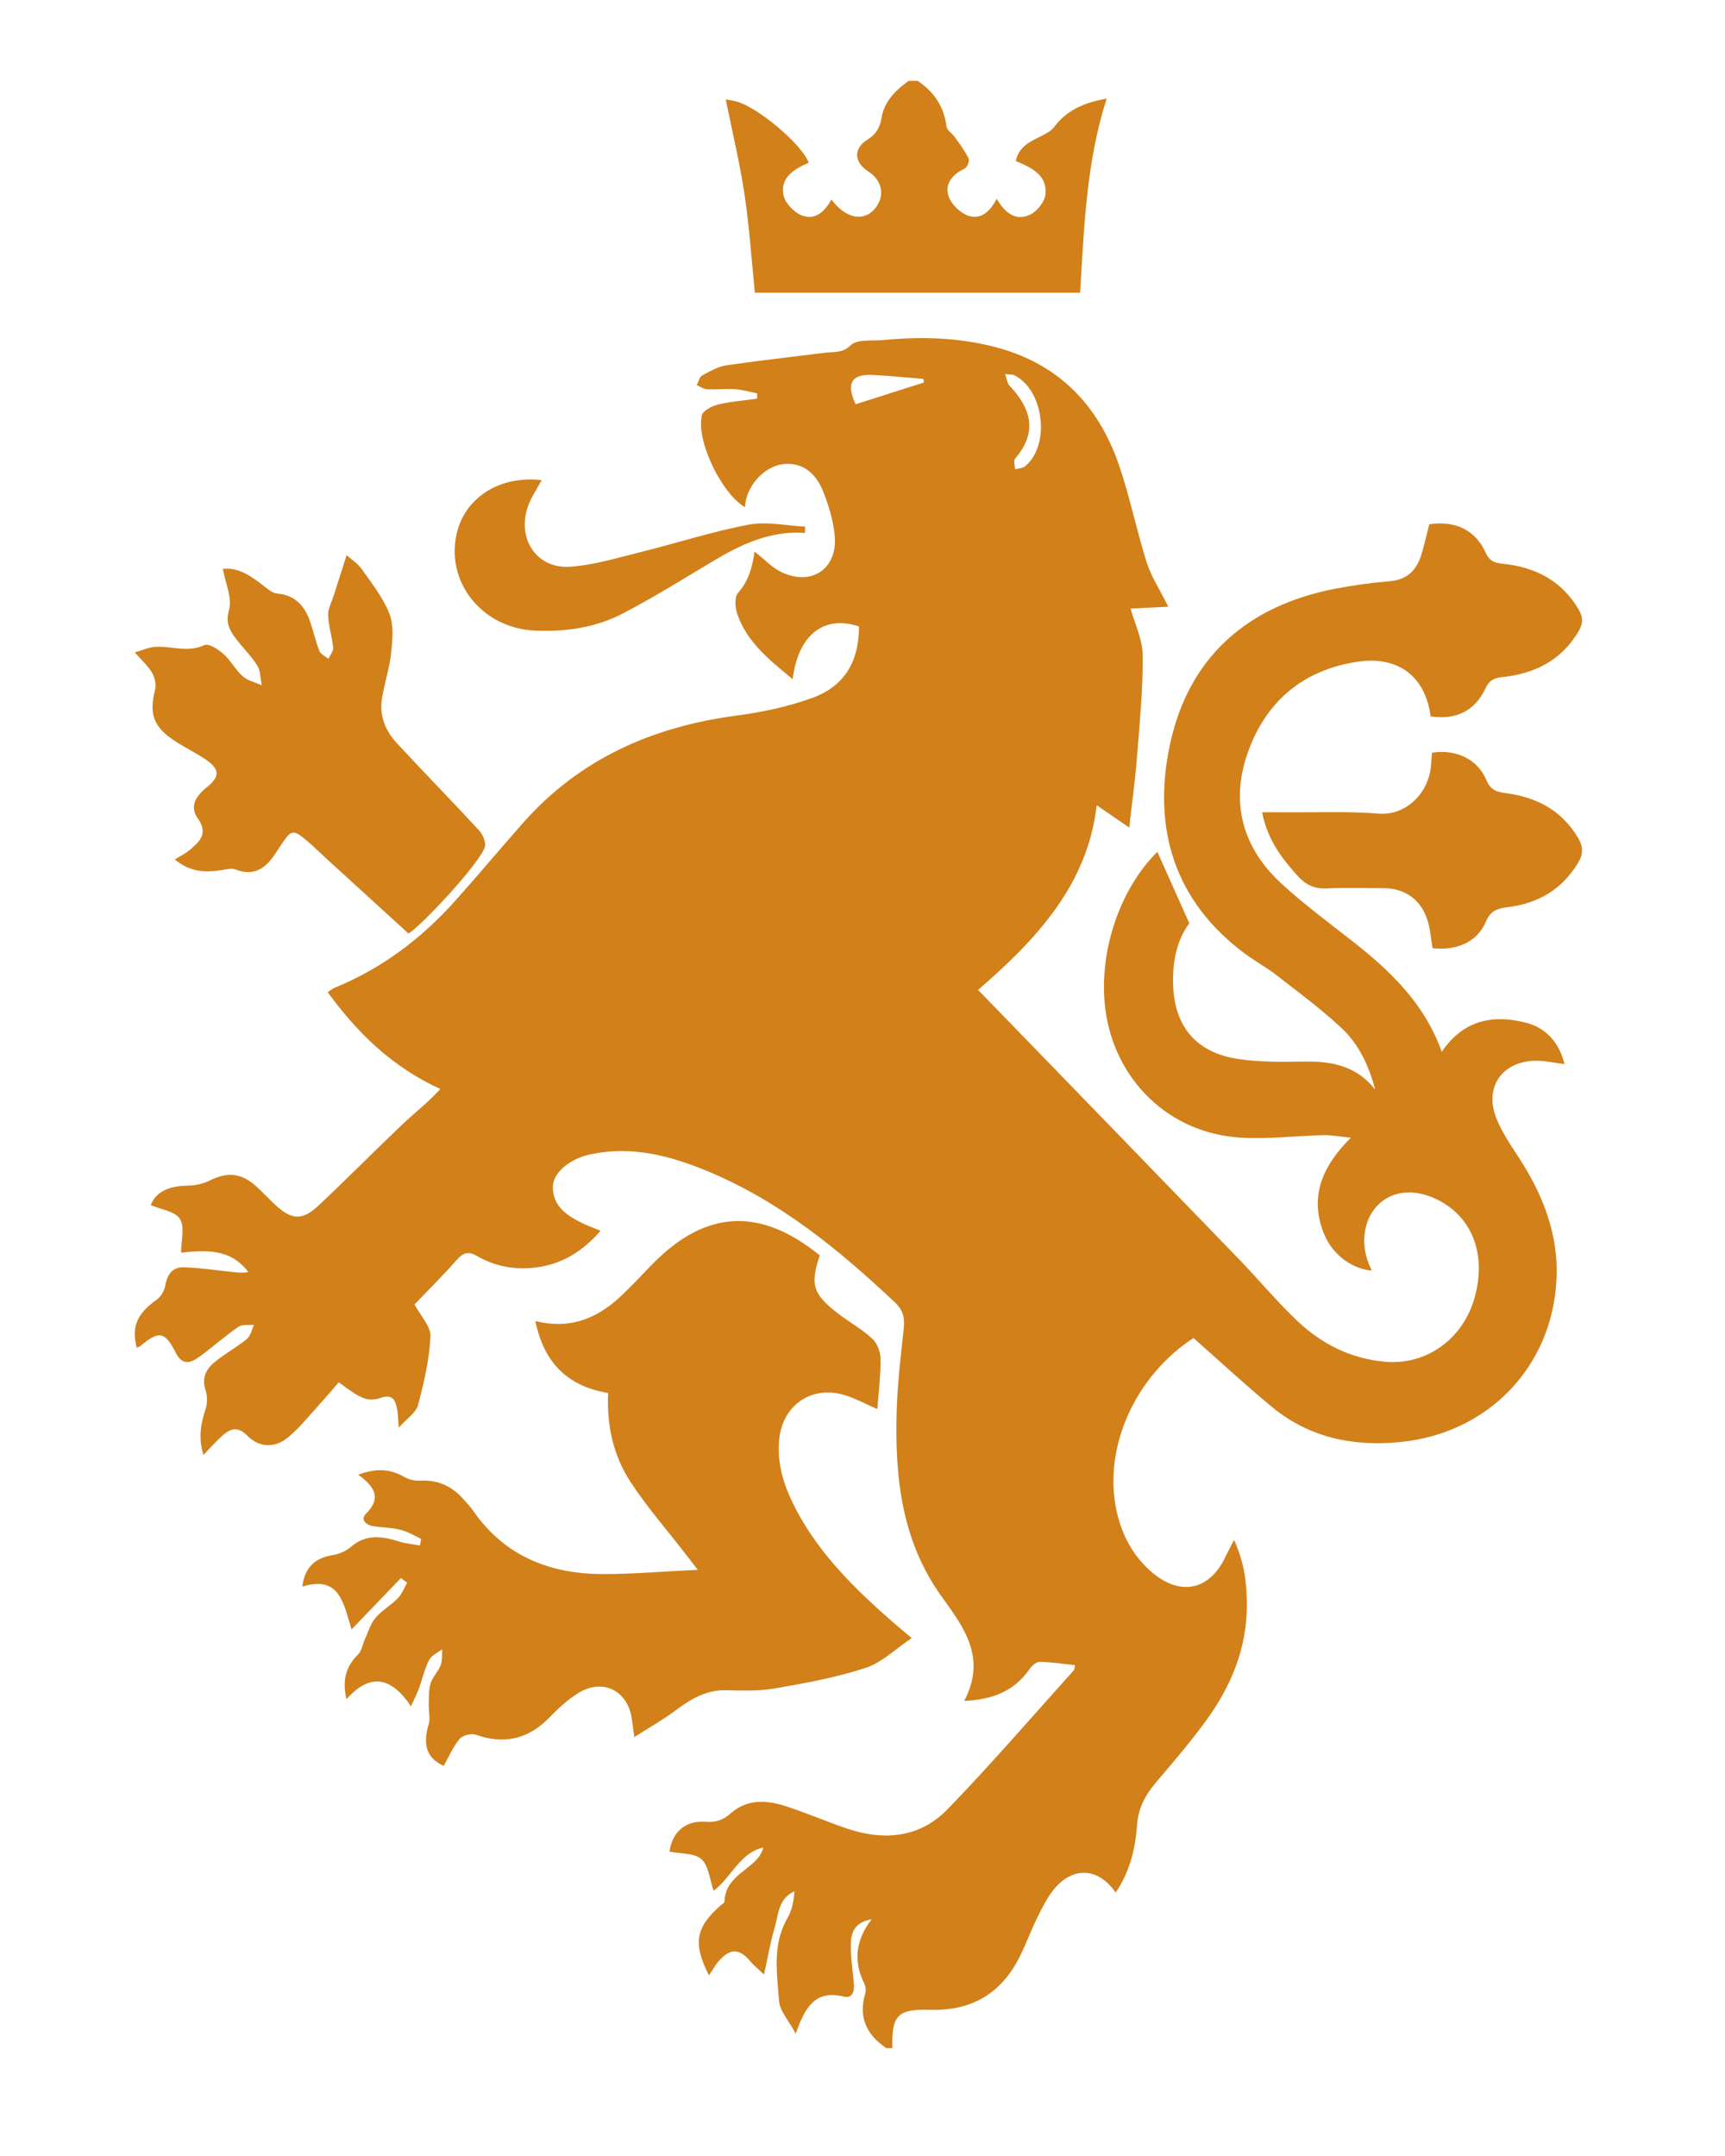 <?xml version="1.0" encoding="UTF-8"?>
<svg width="64px" height="80px" viewBox="0 0 64 80" version="1.1" xmlns="http://www.w3.org/2000/svg" xmlns:xlink="http://www.w3.org/1999/xlink">
    <title>tradicni-ceska-vyroba</title>
    <g id="tradicni-ceska-vyroba" stroke="none" stroke-width="1" fill="none" fill-rule="evenodd">
        <g transform="translate(5, 3)" fill="#D2801A" id="czech-production">
            <path d="M31.918,9.876 C34.268,10.487 35.75,12.026 36.517,14.26 C36.922,15.44 37.165,16.675 37.543,17.865 C37.715,18.404 38.039,18.894 38.347,19.514 C37.935,19.534 37.438,19.558 36.946,19.583 C37.092,20.118 37.392,20.722 37.397,21.328 C37.406,22.607 37.278,23.888 37.177,25.166 C37.112,25.986 36.998,26.801 36.896,27.707 C36.517,27.446 36.107,27.166 35.689,26.879 C35.35,29.825 33.473,31.838 31.287,33.733 C31.541,33.993 31.793,34.251 32.044,34.51 C35.01,37.57 37.978,40.628 40.94,43.693 C41.695,44.475 42.389,45.32 43.182,46.06 C44.076,46.892 45.142,47.42 46.397,47.53 C47.892,47.659 49.243,46.724 49.694,45.205 C50.165,43.612 49.66,42.205 48.378,41.538 C47.563,41.115 46.745,41.155 46.196,41.643 C45.62,42.156 45.453,43.059 45.781,43.889 C45.814,43.973 45.855,44.055 45.898,44.147 C45.171,44.089 44.434,43.557 44.122,42.782 C43.582,41.439 44.021,40.308 45.119,39.215 C44.696,39.173 44.401,39.115 44.108,39.121 C43.02,39.143 41.922,39.297 40.846,39.198 C38.19,38.955 36.218,36.873 35.984,34.209 C35.805,32.173 36.583,29.954 37.939,28.608 C38.321,29.462 38.706,30.321 39.126,31.259 C38.685,31.845 38.509,32.612 38.521,33.442 C38.542,35.05 39.342,36.058 40.951,36.297 C41.766,36.418 42.609,36.401 43.437,36.39 C44.449,36.376 45.352,36.575 46.02,37.428 C45.793,36.561 45.424,35.76 44.786,35.159 C44.329,34.73 43.84,34.333 43.344,33.946 L42.348,33.176 C41.985,32.893 41.573,32.673 41.203,32.398 C38.557,30.438 37.757,27.728 38.399,24.665 C39.081,21.409 41.254,19.479 44.544,18.844 C45.214,18.715 45.893,18.622 46.573,18.565 C47.228,18.509 47.568,18.138 47.741,17.562 C47.851,17.195 47.934,16.821 48.028,16.454 C48.996,16.311 49.734,16.66 50.123,17.511 C50.265,17.822 50.449,17.886 50.751,17.917 C51.954,18.042 52.938,18.537 53.573,19.62 C53.746,19.917 53.731,20.149 53.562,20.433 C52.924,21.51 51.933,22 50.732,22.125 C50.424,22.157 50.252,22.245 50.113,22.544 C49.724,23.383 49.009,23.724 48.077,23.581 C47.892,22.115 46.886,21.33 45.378,21.552 C43.319,21.856 41.931,23.064 41.274,24.984 C40.653,26.799 41.105,28.457 42.526,29.77 C43.351,30.532 44.26,31.204 45.145,31.898 C46.556,33.003 47.837,34.207 48.492,36.026 C49.292,34.848 50.388,34.63 51.626,34.951 C52.379,35.146 52.861,35.713 53.045,36.485 C52.683,36.441 52.323,36.353 51.963,36.36 C50.733,36.381 50.065,37.338 50.51,38.476 C50.702,38.967 51.002,39.423 51.295,39.867 C52.218,41.268 52.831,42.766 52.748,44.474 C52.589,47.735 50.195,50.198 46.926,50.511 C45.176,50.679 43.567,50.339 42.196,49.209 C41.204,48.391 40.261,47.514 39.28,46.649 C37.127,48.049 35.915,50.708 36.424,53.054 C36.621,53.957 37.037,54.75 37.758,55.357 C38.802,56.237 39.884,56.002 40.462,54.774 C40.543,54.603 40.633,54.436 40.783,54.142 C41.186,55.014 41.259,55.792 41.259,56.573 C41.259,58.162 40.676,59.564 39.759,60.828 C39.186,61.617 38.549,62.362 37.916,63.105 C37.512,63.581 37.232,64.064 37.186,64.721 C37.124,65.598 36.916,66.462 36.392,67.224 C35.759,66.309 34.834,66.24 34.127,67.073 C33.859,67.391 33.67,67.783 33.483,68.16 C33.253,68.621 33.077,69.108 32.85,69.57 C32.173,70.952 31.065,71.623 29.51,71.576 C28.297,71.54 28.074,71.783 28.109,72.998 C28.035,73 27.961,73 27.888,73 C27.155,72.507 26.839,71.857 27.1,70.976 C27.133,70.865 27.122,70.711 27.07,70.607 C26.645,69.757 26.757,68.968 27.34,68.215 C26.865,68.306 26.595,68.542 26.572,69.039 C26.548,69.547 26.626,70.061 26.679,70.571 C26.71,70.875 26.632,71.166 26.303,71.085 C25.26,70.828 24.872,71.459 24.523,72.461 C24.257,71.963 23.931,71.618 23.904,71.253 L23.886,71.031 L23.849,70.586 C23.784,69.769 23.768,68.949 24.215,68.175 C24.384,67.885 24.451,67.535 24.475,67.178 C24.054,67.37 23.932,67.712 23.849,68.068 L23.796,68.305 C23.779,68.384 23.76,68.462 23.738,68.538 C23.583,69.059 23.494,69.597 23.345,70.266 C23.104,70.035 22.953,69.916 22.833,69.771 C22.439,69.298 22.094,69.283 21.68,69.753 C21.539,69.913 21.434,70.104 21.302,70.296 C20.697,69.094 20.806,68.509 21.766,67.677 C21.807,67.642 21.88,67.604 21.881,67.568 C21.889,66.775 22.574,66.497 23.032,66.043 C23.163,65.914 23.265,65.755 23.322,65.553 C22.442,65.753 22.162,66.63 21.477,67.16 C21.326,66.73 21.294,66.222 21.023,65.985 C20.757,65.75 20.249,65.789 19.839,65.706 C19.938,64.989 20.42,64.54 21.189,64.598 C21.572,64.626 21.832,64.532 22.119,64.279 C22.705,63.761 23.418,63.785 24.111,64.007 C24.883,64.255 25.63,64.579 26.398,64.842 C27.781,65.316 29.121,65.202 30.157,64.132 C31.771,62.466 33.285,60.704 34.839,58.979 C34.869,58.946 34.864,58.882 34.888,58.787 C34.435,58.74 34.001,58.669 33.567,58.664 C33.437,58.663 33.272,58.827 33.181,58.956 C32.623,59.739 31.852,60.066 30.774,60.113 C31.606,58.536 30.785,57.412 29.953,56.265 C28.444,54.183 28.19,51.779 28.27,49.313 C28.302,48.304 28.42,47.296 28.531,46.29 C28.576,45.894 28.505,45.611 28.197,45.321 C26.105,43.349 23.896,41.544 21.201,40.437 C19.854,39.883 18.467,39.523 16.988,39.816 C16.933,39.827 16.878,39.836 16.825,39.849 C16.09,40.039 15.515,40.529 15.512,41.039 C15.508,41.753 16.021,42.098 16.587,42.378 C16.785,42.475 16.994,42.549 17.283,42.669 C16.611,43.44 15.831,43.924 14.838,44.037 C14.084,44.123 13.359,43.987 12.701,43.606 C12.384,43.423 12.19,43.473 11.952,43.743 C11.44,44.322 10.891,44.868 10.379,45.404 C10.598,45.819 10.988,46.215 10.97,46.59 C10.93,47.447 10.73,48.305 10.509,49.139 C10.436,49.418 10.101,49.629 9.795,49.973 C9.763,49.609 9.766,49.428 9.728,49.255 C9.661,48.942 9.563,48.729 9.13,48.867 C8.624,49.03 8.387,48.9 7.568,48.29 C7.338,48.556 7.108,48.831 6.868,49.095 C6.484,49.515 6.126,49.97 5.692,50.332 C5.208,50.736 4.616,50.721 4.182,50.278 C3.82,49.908 3.55,50.006 3.248,50.273 C3.029,50.467 2.837,50.689 2.549,50.985 C2.345,50.342 2.454,49.82 2.629,49.282 C2.697,49.069 2.7,48.795 2.628,48.585 C2.468,48.115 2.659,47.784 2.992,47.518 C3.366,47.219 3.792,46.985 4.161,46.682 C4.299,46.568 4.339,46.337 4.423,46.159 C4.228,46.179 3.986,46.132 3.845,46.23 C3.346,46.576 2.891,46.985 2.398,47.343 C1.967,47.656 1.723,47.594 1.507,47.17 C1.118,46.407 0.893,46.367 0.22,46.936 C0.18,46.969 0.125,46.985 0.075,47.01 C-0.135,46.238 0.092,45.735 0.809,45.23 C0.969,45.117 1.103,44.887 1.136,44.693 C1.206,44.286 1.403,44.013 1.809,44.024 C2.395,44.039 2.978,44.131 3.562,44.192 C3.774,44.214 3.986,44.243 4.213,44.202 C3.555,43.313 2.61,43.389 1.719,43.481 C1.719,43.036 1.864,42.53 1.677,42.228 C1.501,41.946 0.974,41.881 0.595,41.717 C0.764,41.254 1.233,41.002 1.952,40.995 C2.226,40.993 2.524,40.93 2.77,40.809 C3.433,40.479 3.945,40.516 4.5,41.014 C4.746,41.236 4.97,41.483 5.214,41.709 C5.813,42.265 6.212,42.299 6.804,41.744 C7.868,40.749 8.89,39.708 9.948,38.705 C10.403,38.274 10.902,37.891 11.336,37.408 C9.521,36.575 8.258,35.32 7.156,33.815 L7.345,33.689 C7.375,33.671 7.404,33.656 7.435,33.643 C9.197,32.921 10.668,31.799 11.923,30.388 C12.757,29.451 13.563,28.489 14.393,27.549 C16.498,25.161 19.203,23.967 22.322,23.553 C23.284,23.426 24.256,23.22 25.164,22.886 C26.347,22.452 26.873,21.516 26.869,20.246 C25.581,19.81 24.615,20.54 24.409,22.201 C23.548,21.488 22.712,20.832 22.353,19.779 C22.271,19.541 22.247,19.149 22.385,18.996 C22.783,18.55 22.913,18.028 22.996,17.466 C23.349,17.742 23.638,18.06 23.995,18.23 C25.123,18.765 26.095,18.092 25.967,16.853 C25.909,16.295 25.742,15.732 25.529,15.211 C25.288,14.623 24.855,14.179 24.142,14.214 C23.498,14.246 22.881,14.809 22.69,15.491 C22.661,15.595 22.656,15.704 22.638,15.819 C21.773,15.314 20.827,13.368 21.036,12.419 C21.075,12.245 21.405,12.068 21.632,12.013 C22.107,11.898 22.6,11.862 23.086,11.794 L23.094,11.596 C22.823,11.543 22.555,11.461 22.283,11.443 C21.933,11.42 21.581,11.461 21.231,11.443 C21.102,11.437 20.977,11.343 20.85,11.289 C20.916,11.166 20.95,10.988 21.052,10.932 C21.34,10.775 21.646,10.6 21.962,10.554 L23.187,10.386 L25.641,10.085 C25.957,10.045 26.247,10.115 26.563,9.812 C26.809,9.577 27.369,9.656 27.791,9.616 C29.181,9.484 30.559,9.522 31.918,9.876 Z M25.414,43.582 C25.054,44.654 25.156,45.014 26.062,45.715 C26.488,46.045 26.969,46.31 27.363,46.672 C27.547,46.84 27.668,47.167 27.67,47.423 C27.675,48.047 27.595,48.672 27.55,49.282 C27.068,49.08 26.645,48.832 26.188,48.726 C25.014,48.453 24.033,49.201 23.911,50.399 C23.827,51.22 24.035,51.982 24.385,52.713 C25.213,54.442 26.526,55.778 27.942,57.027 C28.192,57.252 28.45,57.464 28.826,57.782 C28.223,58.185 27.722,58.689 27.122,58.886 C26.037,59.242 24.9,59.45 23.77,59.647 C23.171,59.752 22.544,59.732 21.93,59.718 C21.188,59.703 20.621,60.05 20.058,60.471 C19.608,60.809 19.112,61.086 18.533,61.456 C18.487,61.113 18.466,60.939 18.44,60.766 C18.286,59.722 17.354,59.263 16.452,59.824 C16.062,60.066 15.713,60.39 15.392,60.721 C14.606,61.532 13.71,61.743 12.641,61.366 C12.477,61.308 12.158,61.394 12.049,61.526 C11.807,61.819 11.653,62.185 11.463,62.523 C10.837,62.245 10.673,61.751 10.906,60.975 C10.97,60.758 10.9,60.502 10.908,60.264 L10.913,59.939 C10.917,59.776 10.929,59.615 10.975,59.464 C11.049,59.223 11.258,59.025 11.35,58.786 C11.418,58.608 11.391,58.395 11.408,58.197 C11.241,58.327 11.008,58.424 10.921,58.595 C10.753,58.922 10.674,59.293 10.547,59.64 C10.48,59.824 10.389,59.999 10.247,60.315 C9.534,59.245 8.752,59.04 7.855,60.05 C7.686,59.332 7.84,58.829 8.291,58.384 C8.418,58.258 8.446,58.032 8.527,57.855 C8.653,57.578 8.737,57.265 8.926,57.039 C9.161,56.758 9.502,56.569 9.76,56.305 C9.912,56.149 9.992,55.923 10.105,55.728 C10.028,55.671 9.951,55.614 9.873,55.556 C9.283,56.171 8.692,56.786 8.043,57.462 C7.752,56.536 7.62,55.43 6.217,55.872 C6.301,55.166 6.684,54.808 7.344,54.703 C7.577,54.666 7.831,54.558 8.009,54.406 C8.568,53.921 9.161,53.994 9.793,54.196 C10.046,54.276 10.316,54.299 10.579,54.346 C10.594,54.261 10.639,54.111 10.616,54.099 C10.362,53.97 10.106,53.825 9.832,53.757 C9.51,53.678 9.168,53.682 8.838,53.628 C8.578,53.584 8.362,53.385 8.577,53.171 C9.181,52.571 8.875,52.147 8.292,51.721 C8.942,51.472 9.476,51.499 10.012,51.809 C10.174,51.902 10.393,51.951 10.582,51.941 C11.251,51.903 11.78,52.15 12.208,52.644 C12.33,52.785 12.46,52.92 12.565,53.072 C13.733,54.748 15.409,55.406 17.381,55.407 C18.494,55.408 19.606,55.31 20.888,55.249 C20.652,54.944 20.527,54.781 20.4,54.618 C19.722,53.738 18.981,52.897 18.38,51.967 C17.754,51.001 17.507,49.888 17.562,48.689 C16.072,48.439 15.182,47.58 14.863,46.018 C16.261,46.368 17.315,45.84 18.224,44.912 C18.315,44.819 18.411,44.73 18.502,44.637 C18.748,44.384 18.989,44.125 19.237,43.875 C21.201,41.887 23.215,41.792 25.414,43.582 Z M50.142,25.934 C50.299,26.304 50.499,26.383 50.859,26.429 C51.987,26.573 52.939,27.054 53.555,28.101 C53.749,28.43 53.74,28.701 53.545,29.022 C52.943,30.016 52.051,30.524 50.948,30.66 C50.566,30.707 50.305,30.777 50.126,31.204 C49.811,31.95 49.056,32.281 48.149,32.184 C48.092,31.835 48.067,31.517 47.983,31.218 C47.755,30.406 47.157,29.961 46.338,29.958 C45.629,29.956 44.918,29.933 44.211,29.966 C43.769,29.987 43.444,29.832 43.155,29.512 C42.558,28.852 42.023,28.16 41.826,27.141 C42.129,27.141 42.373,27.138 42.617,27.141 C43.799,27.151 44.986,27.098 46.161,27.191 C47.164,27.27 48.035,26.42 48.096,25.355 C48.105,25.211 48.118,25.066 48.129,24.93 C49.005,24.789 49.817,25.165 50.142,25.934 Z M7.86,17.6 C8.031,17.753 8.269,17.902 8.419,18.115 C8.794,18.649 9.216,19.176 9.449,19.774 C9.616,20.202 9.563,20.746 9.511,21.228 C9.451,21.792 9.267,22.342 9.173,22.905 C9.065,23.552 9.299,24.117 9.725,24.578 C10.731,25.665 11.769,26.722 12.774,27.813 C12.913,27.964 13.045,28.276 12.985,28.44 C12.744,29.107 10.598,31.384 10.155,31.639 C9.119,30.694 8.134,29.795 7.15,28.896 C6.893,28.663 6.647,28.414 6.382,28.192 C5.88,27.77 5.812,27.784 5.456,28.311 C5.364,28.449 5.274,28.587 5.181,28.723 C4.827,29.249 4.391,29.516 3.741,29.264 C3.589,29.205 3.388,29.258 3.214,29.286 C2.604,29.388 2.028,29.351 1.487,28.889 C1.691,28.762 1.882,28.672 2.038,28.54 C2.408,28.226 2.741,27.931 2.334,27.361 C2.022,26.921 2.277,26.532 2.661,26.224 C3.171,25.814 3.165,25.542 2.623,25.176 C2.231,24.912 1.798,24.708 1.408,24.441 C0.676,23.941 0.534,23.451 0.756,22.586 C0.805,22.394 0.74,22.127 0.636,21.953 C0.48,21.693 0.241,21.483 0,21.209 C0.251,21.14 0.52,21.01 0.794,21 C1.389,20.978 1.978,21.218 2.589,20.937 C2.746,20.865 3.097,21.093 3.289,21.264 C3.558,21.504 3.733,21.852 4.004,22.092 C4.192,22.259 4.472,22.32 4.71,22.427 C4.66,22.182 4.67,21.899 4.547,21.699 C4.327,21.344 4.016,21.045 3.762,20.71 C3.524,20.395 3.357,20.126 3.498,19.628 C3.621,19.193 3.365,18.645 3.269,18.11 C3.835,18.038 4.314,18.374 4.787,18.743 C4.937,18.859 5.109,19.009 5.282,19.023 C5.937,19.08 6.296,19.468 6.5,20.05 C6.627,20.415 6.709,20.796 6.851,21.154 C6.9,21.277 7.069,21.351 7.183,21.447 C7.247,21.308 7.374,21.162 7.361,21.031 C7.322,20.63 7.189,20.235 7.174,19.835 C7.164,19.595 7.302,19.348 7.379,19.105 C7.53,18.626 7.684,18.151 7.86,17.6 Z M15.097,14.818 C14.929,15.13 14.725,15.423 14.603,15.746 C14.154,16.95 14.883,18.104 16.13,18.03 C16.998,17.977 17.858,17.712 18.712,17.5 C20.069,17.165 21.404,16.729 22.773,16.468 C23.444,16.34 24.169,16.507 24.87,16.54 C24.869,16.618 24.867,16.697 24.866,16.775 C23.627,16.684 22.558,17.165 21.525,17.78 C20.38,18.461 19.249,19.175 18.068,19.783 C17.069,20.296 15.963,20.451 14.84,20.398 C12.879,20.308 11.51,18.584 11.953,16.763 C12.276,15.44 13.566,14.636 15.097,14.818 Z M32.293,10.883 C32.363,11.083 32.372,11.223 32.446,11.301 C33.257,12.153 33.51,13.036 32.659,14.021 C32.594,14.096 32.656,14.282 32.658,14.416 C32.786,14.378 32.945,14.377 33.038,14.298 C33.987,13.499 33.729,11.453 32.618,10.917 C32.558,10.889 32.481,10.901 32.293,10.883 Z M26.745,12 C27.586,11.732 28.432,11.462 29.278,11.193 C29.273,11.148 29.267,11.103 29.262,11.059 C28.625,11.009 27.989,10.941 27.352,10.913 C26.587,10.881 26.386,11.23 26.745,12 Z M29.045,0.001 C29.657,0.409 30.026,0.958 30.116,1.695 C30.132,1.835 30.326,1.949 30.423,2.086 C30.605,2.344 30.801,2.599 30.938,2.881 C30.98,2.968 30.885,3.21 30.79,3.255 C30.333,3.471 30.04,3.823 30.195,4.288 C30.293,4.578 30.618,4.895 30.912,4.999 C31.397,5.172 31.74,4.839 31.978,4.376 C32.266,4.866 32.66,5.229 33.221,4.964 C33.484,4.84 33.768,4.473 33.791,4.196 C33.851,3.499 33.278,3.22 32.688,2.977 C32.787,2.462 33.19,2.265 33.603,2.063 C33.79,1.971 33.998,1.864 34.117,1.706 C34.586,1.079 35.234,0.806 36.058,0.659 C35.298,3.036 35.221,5.445 35.074,7.862 C31.023,7.862 27.024,7.862 23.007,7.862 C22.882,6.63 22.803,5.418 22.624,4.22 C22.447,3.043 22.166,1.881 21.927,0.69 C22.017,0.707 22.174,0.723 22.324,0.765 C23.137,0.992 24.749,2.353 25.003,3.037 C24.467,3.275 23.927,3.583 24.072,4.257 C24.134,4.544 24.461,4.881 24.748,4.994 C25.255,5.191 25.605,4.835 25.848,4.404 C26.41,5.162 27.135,5.253 27.541,4.632 C27.83,4.191 27.696,3.67 27.217,3.363 C26.691,3.027 26.645,2.518 27.187,2.179 C27.525,1.968 27.649,1.716 27.707,1.37 C27.812,0.753 28.227,0.351 28.711,0 C28.823,0.001 28.934,0.001 29.045,0.001 Z"></path>
        </g>
    </g>
</svg>